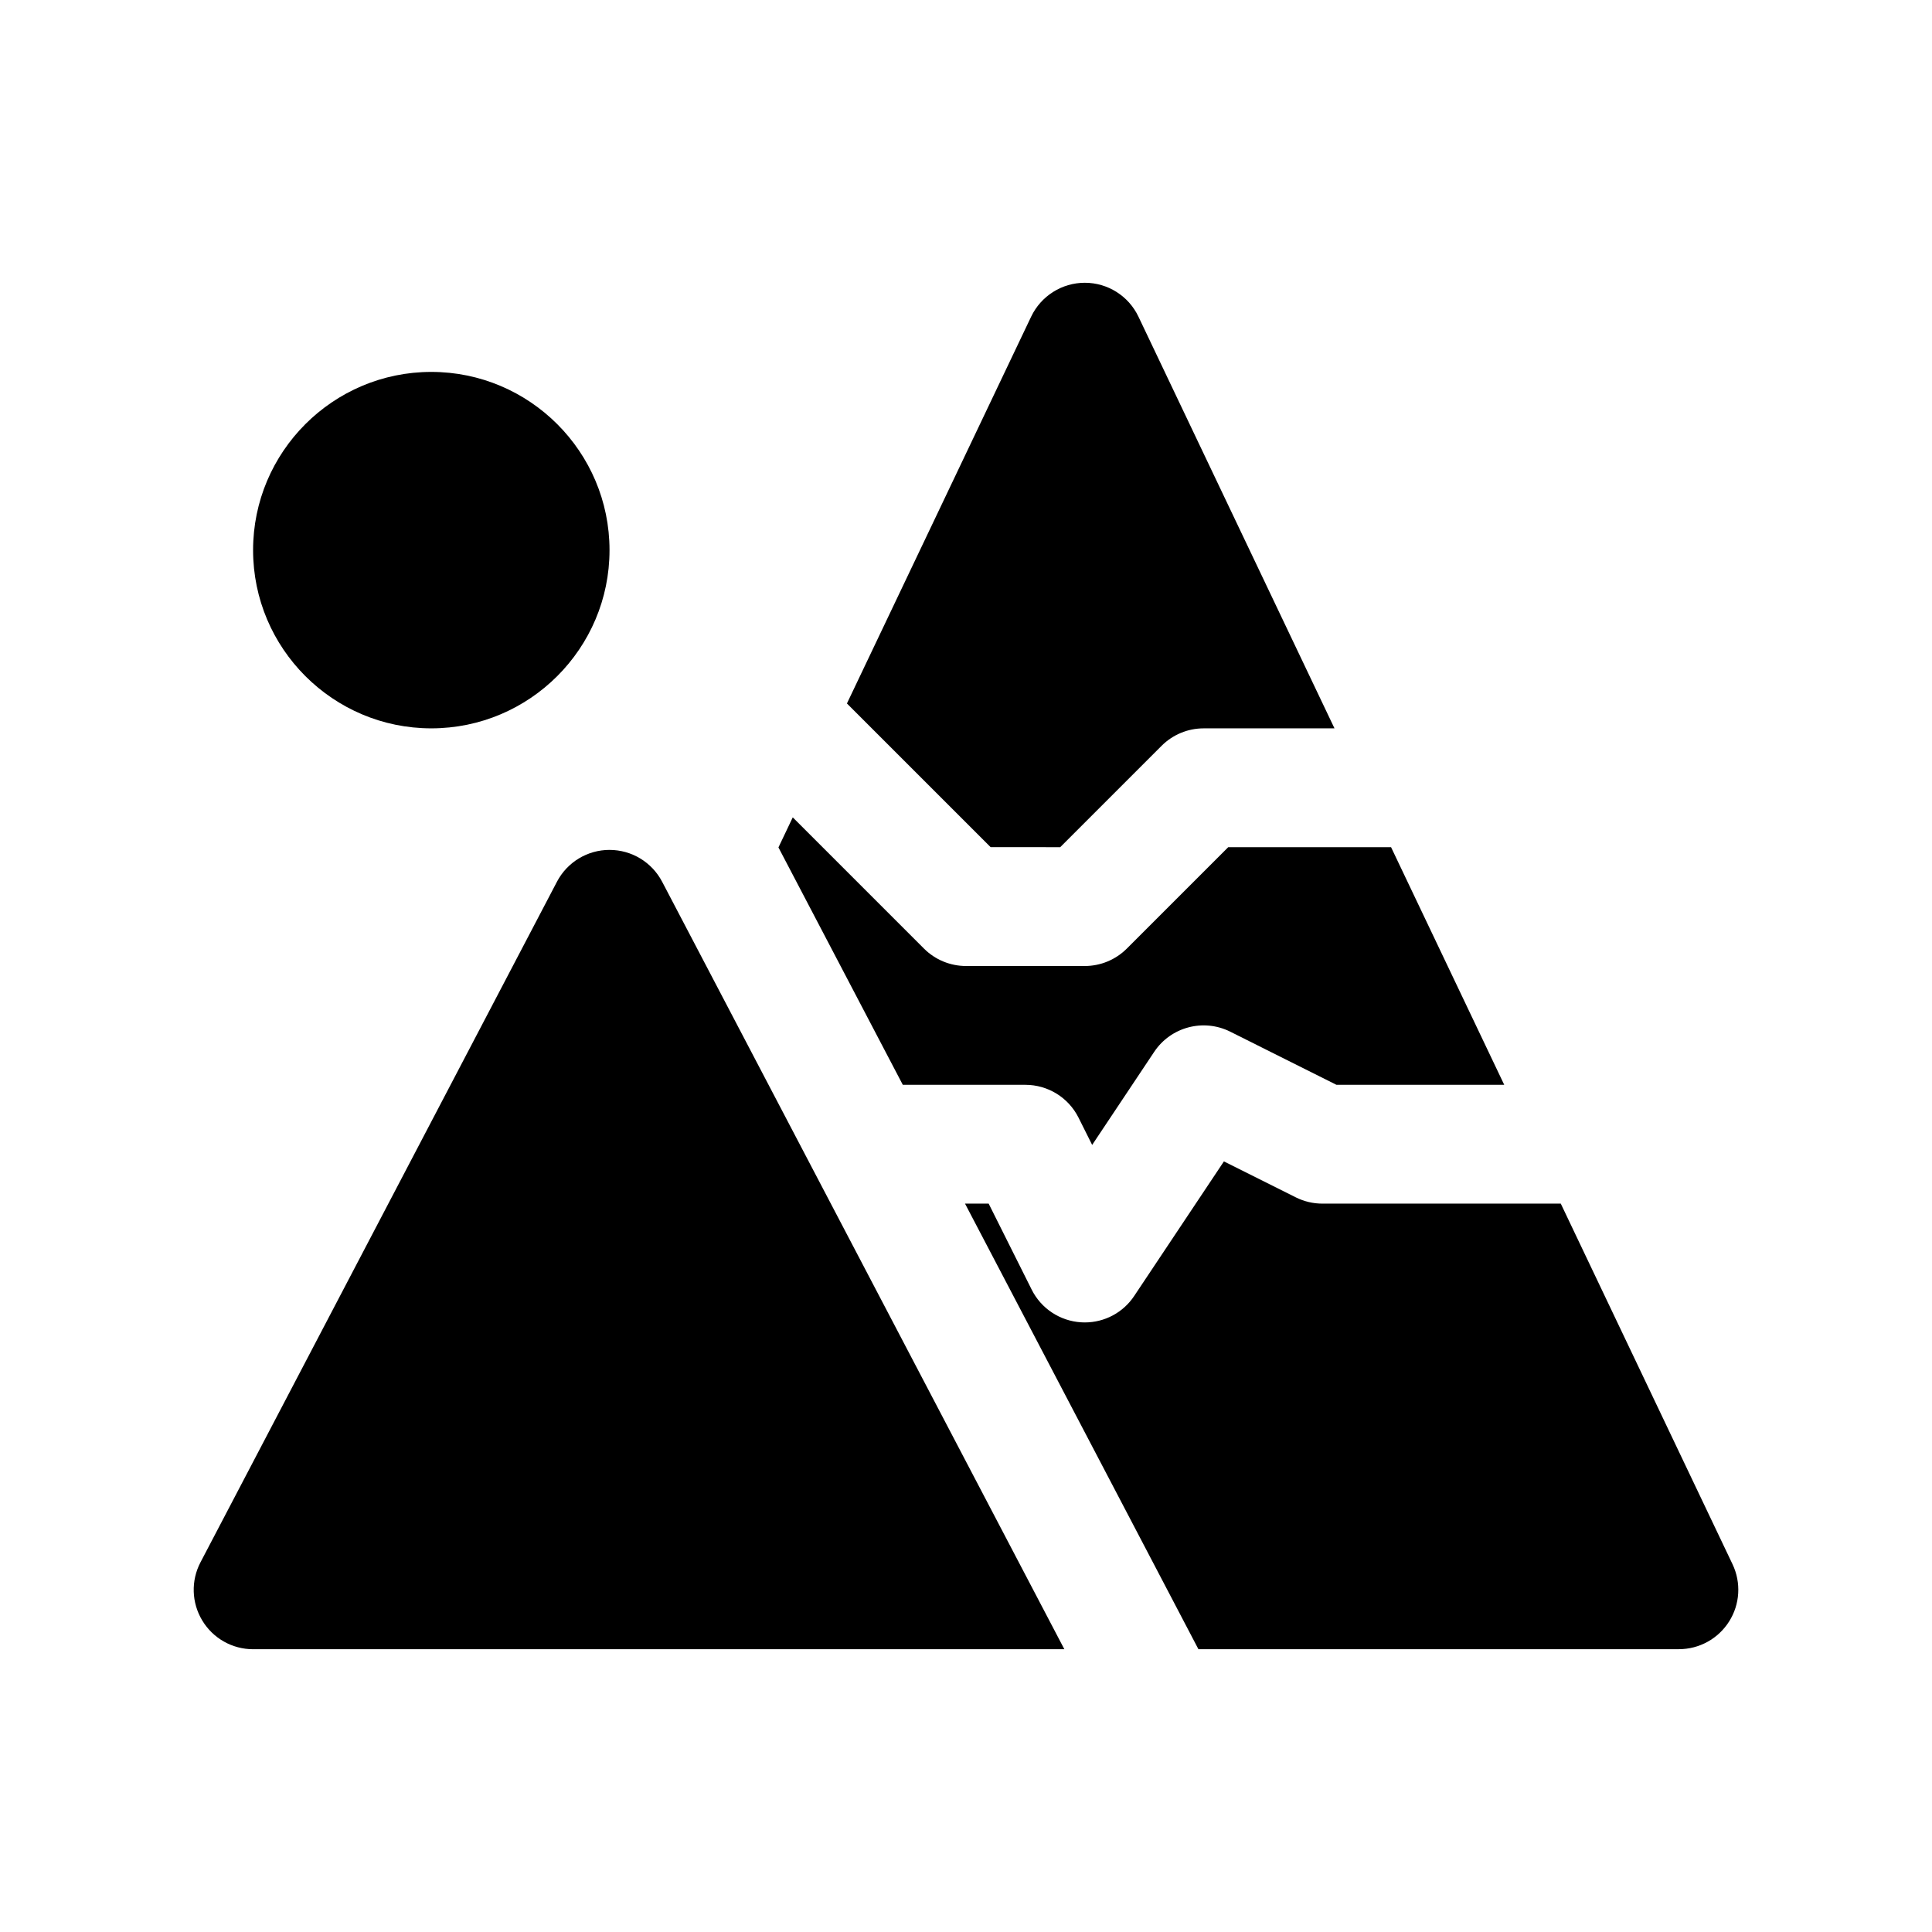 <?xml version="1.0" encoding="UTF-8"?>
<!-- Uploaded to: ICON Repo, www.iconrepo.com, Generator: ICON Repo Mixer Tools -->
<svg fill="#000000" width="800px" height="800px" version="1.1" viewBox="144 144 512 512" xmlns="http://www.w3.org/2000/svg">
 <g>
  <path d="m258.3 337.02c26.047 0 47.23-21.184 47.23-47.23s-21.184-47.23-47.23-47.23-47.23 21.184-47.23 47.23 21.184 47.23 47.23 47.23z"/>
  <path d="m415.74 431.49c5.969 0 11.414 3.371 14.082 8.699l3.613 7.227 16.438-24.664c4.41-6.606 13.027-8.895 20.145-5.352l28.16 14.09h44.461l-29.992-62.977h-43.156l-26.875 26.875c-2.953 2.949-6.957 4.613-11.129 4.613h-31.488c-4.172 0-8.18-1.66-11.133-4.613l-34.777-34.777-3.793 7.965 32.957 62.914z"/>
  <path d="m424.97 368.51 26.875-26.875c2.953-2.953 6.957-4.613 11.133-4.613h34.676l-51.957-109.11c-2.606-5.481-8.141-8.977-14.207-8.977-6.07 0-11.602 3.496-14.219 8.973l-48.824 102.52 38.078 38.074z"/>
  <path d="m305.54 369.23c-5.856 0-11.227 3.25-13.941 8.438l-94.465 180.35c-2.559 4.879-2.379 10.738 0.48 15.453 2.856 4.719 7.949 7.59 13.461 7.59h214.99l-106.59-203.39c-2.719-5.188-8.086-8.438-13.941-8.438z"/>
  <path d="m603.14 558.54-45.516-95.566h-63.168c-2.449 0-4.856-0.566-7.047-1.66l-19.059-9.531-23.781 35.668c-2.918 4.394-7.844 7.008-13.086 7.008-0.324 0-0.652-0.008-0.977-0.031-5.606-0.348-10.598-3.652-13.105-8.676l-11.395-22.777h-6.266l61.852 118.08 127.33-0.004c5.406 0 10.422-2.769 13.312-7.344 2.891-4.566 3.227-10.289 0.906-15.168z"/>
 </g>
</svg>
